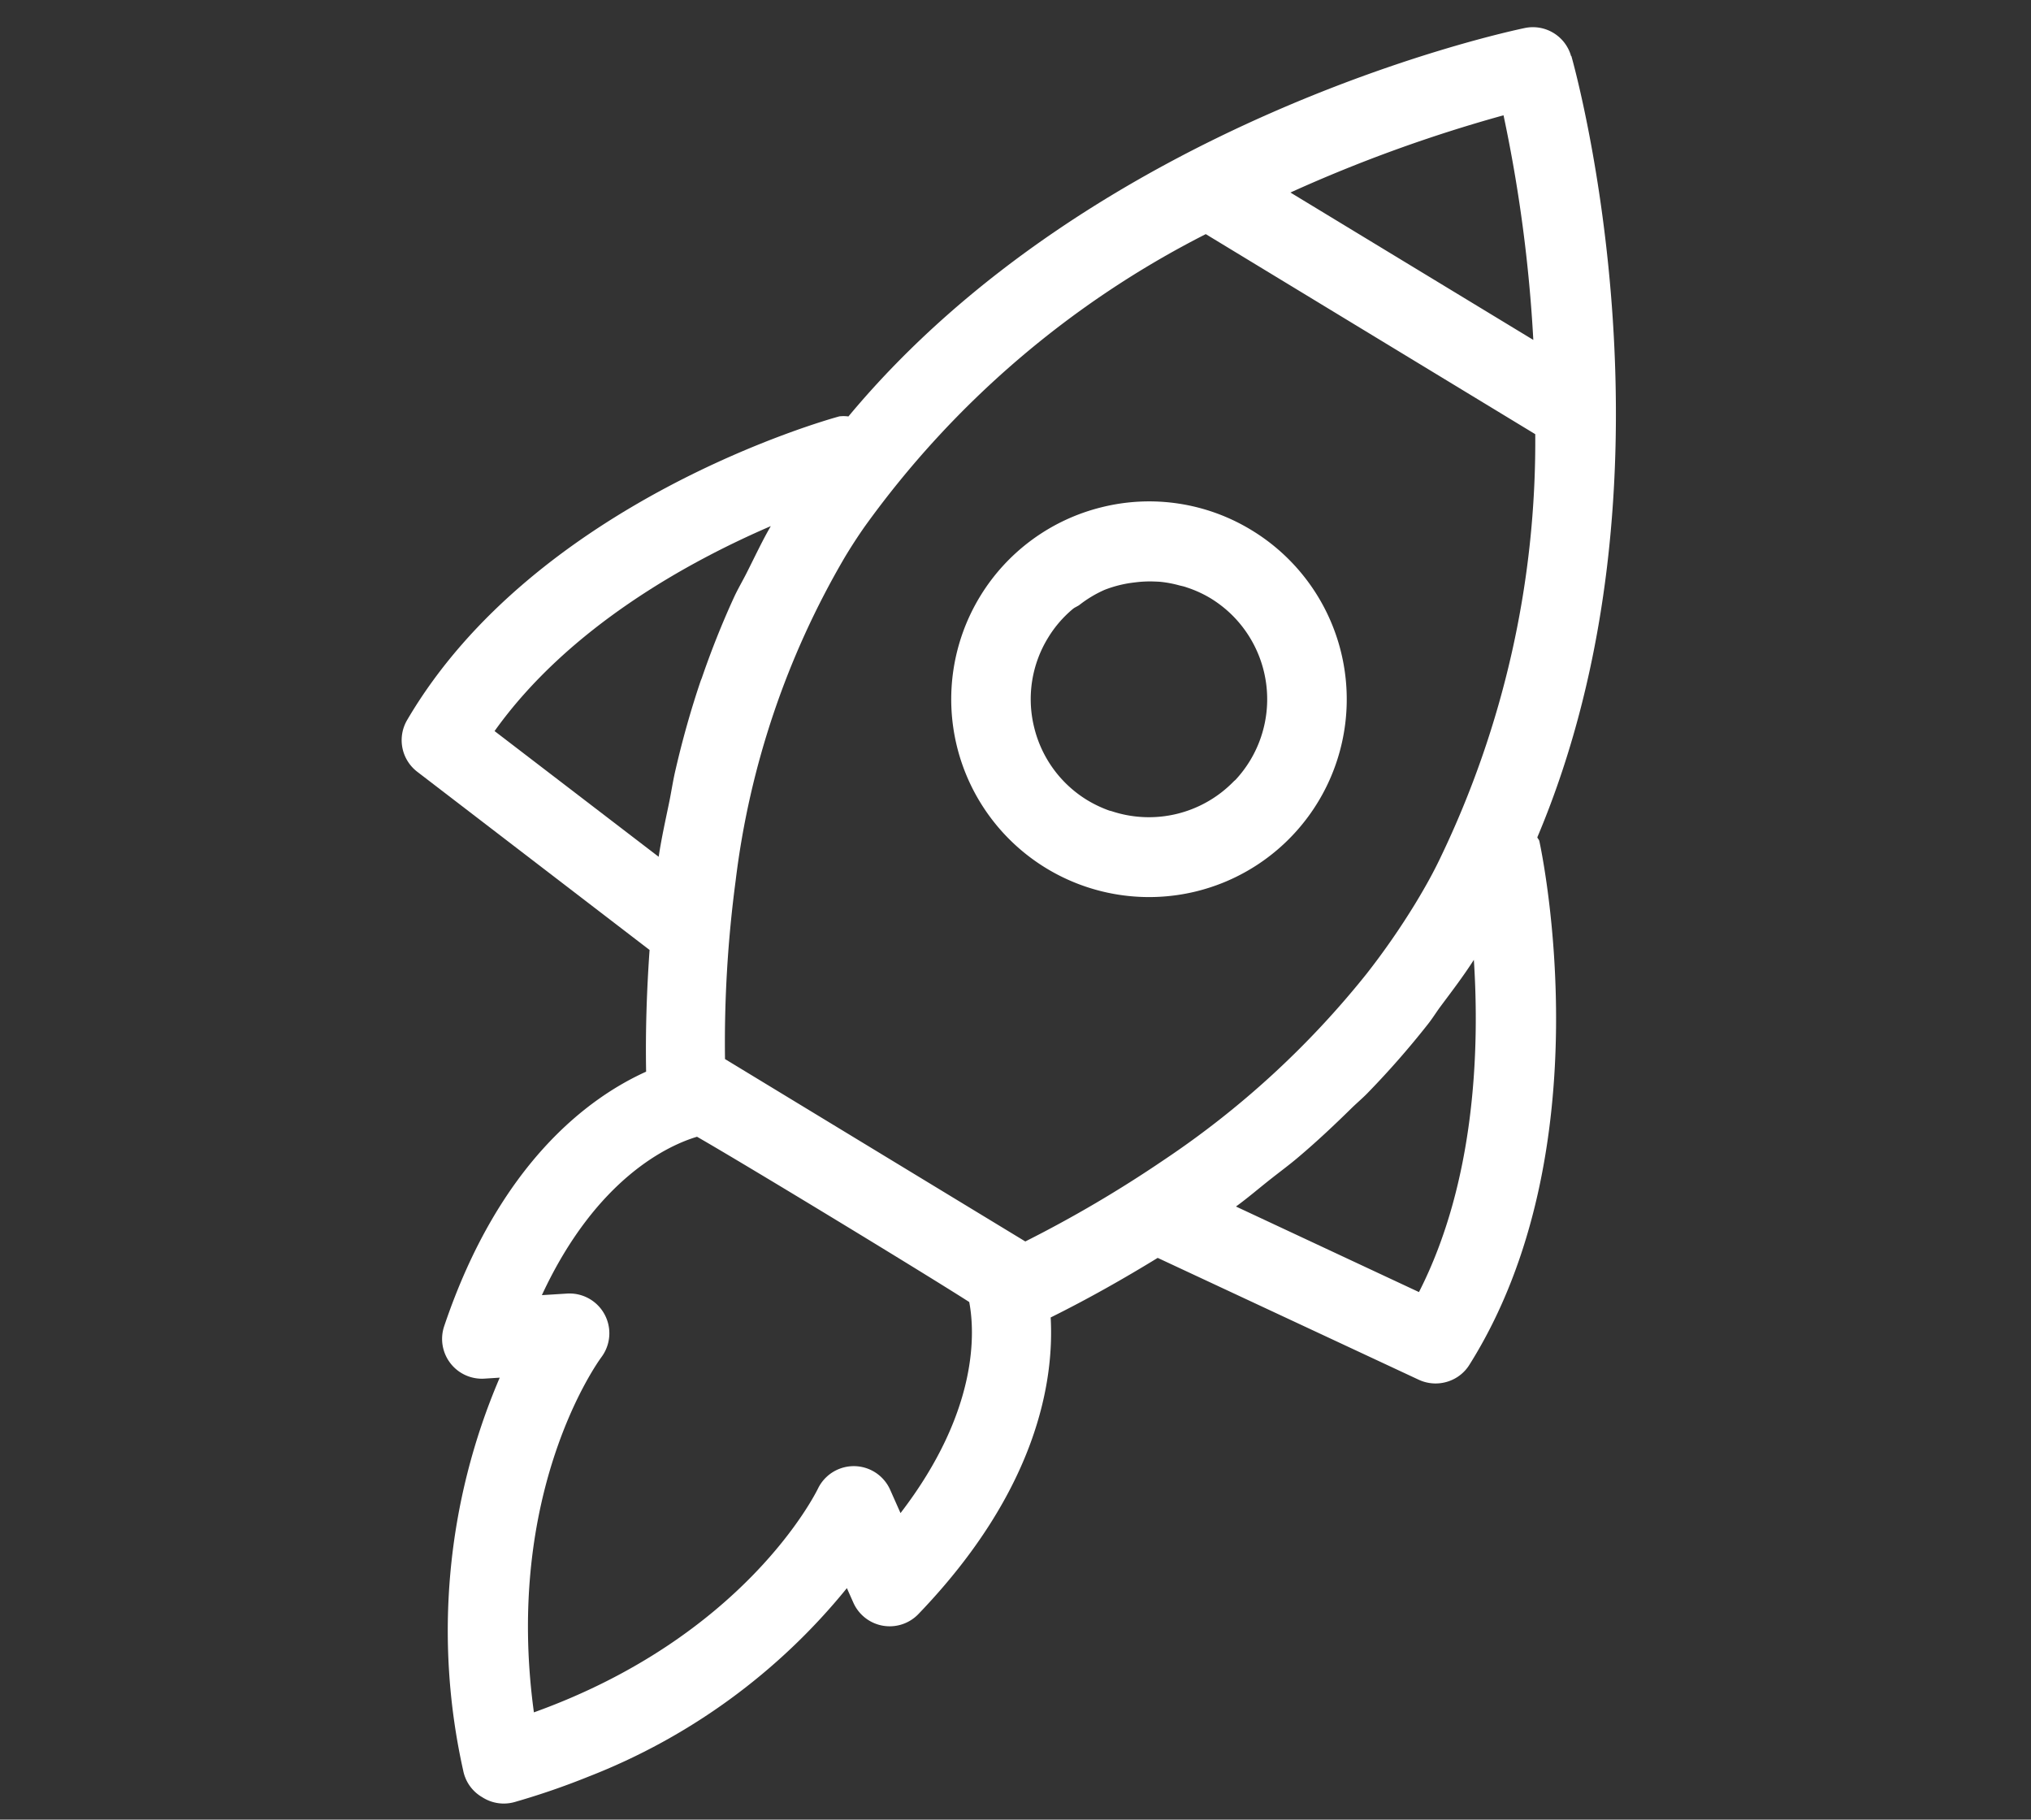 <svg xmlns="http://www.w3.org/2000/svg" xmlns:xlink="http://www.w3.org/1999/xlink" width="69.593" height="62.342" viewBox="0 0 69.593 62.342">
  <rect x="0" y="0" width="69.593" height="62.342" fill="#333333" stroke="none"/>
  <defs>
    <clipPath id="clip-path">
      <rect id="Rectangle_2783" data-name="Rectangle 2783" width="57.235" height="44.113" fill="#fff"/>
    </clipPath>
  </defs>
  <g id="Group_7915" data-name="Group 7915" transform="translate(0 21.441) rotate(-22)">
    <g id="Group_7914" data-name="Group 7914" transform="translate(0 0)" clip-path="url(#clip-path)">
      <path id="Path_14568" data-name="Path 14568" d="M57.227,2.069A1.36,1.36,0,0,0,56.118.583c-.64-.116-14.826-2.6-26.475,3.657a1.237,1.237,0,0,0-.287-.119c-.437-.052-10.741-1.211-17.632,4.1a1.363,1.363,0,0,0-.34,1.771l5.094,8.643c-.6,1.23-1.166,2.5-1.672,3.822-2.133.086-5.828,1-9.683,5.494a1.364,1.364,0,0,0,.605,2.181l.5.166A21.993,21.993,0,0,0,.024,42.315,1.351,1.351,0,0,0,.287,43.4a1.361,1.361,0,0,0,.974.571,25.635,25.635,0,0,0,2.665.14A21.38,21.38,0,0,0,14.556,41.44l.019.543a1.363,1.363,0,0,0,1.918,1.2c5.4-2.418,7.322-5.7,8.011-7.725,1.429-.11,2.814-.293,4.165-.519L35.4,42.162a1.37,1.37,0,0,0,1,.433,1.347,1.347,0,0,0,.8-.259c7.05-5.092,8.869-15.307,8.944-15.74.009-.05-.019-.095-.017-.144,9.371-9.4,11.041-23.745,11.11-24.383M42.767,25.874l-.026.024c-.422.384-.866.737-1.327,1.082a25.322,25.322,0,0,1-2.459,1.614A30.753,30.753,0,0,1,30.1,31.912a42.144,42.144,0,0,1-5.426.806l-7.2-9.649A42.058,42.058,0,0,1,20.1,17.542a28.751,28.751,0,0,1,7.636-8.888c.321-.241.649-.472,1-.7a32.509,32.509,0,0,1,14.6-4.919l7.9,10.584a32.878,32.878,0,0,1-8.468,12.254M54.321,3.08a49.959,49.959,0,0,1-1.937,7.52L46.559,2.8a50.028,50.028,0,0,1,7.761.282M25.777,6.721c-.465.36-.9.767-1.349,1.159-.248.22-.509.416-.752.646q-1.063,1.005-2.049,2.142c-.022.024-.045.045-.067.069q-1.015,1.18-1.939,2.5c-.209.293-.4.618-.6.922-.358.539-.722,1.064-1.058,1.633l-3.6-6.1c3.685-2.349,8.341-2.894,11.407-2.965M17.223,39.744l-.03-.877a1.364,1.364,0,0,0-2.275-.963c-.183.164-4.264,3.764-11.9,3.465C4.885,34,9.518,31.078,9.72,30.953a1.364,1.364,0,0,0-.271-2.461l-.823-.274c3.271-3.06,6.014-3.131,6.962-3.04,1.166,1.482,5.432,7.2,6.527,8.744-.19.963-1.047,3.56-4.891,5.822m19.31-.362-4.719-5.07c.5-.125.974-.287,1.463-.429.384-.112.778-.213,1.153-.338.8-.263,1.573-.565,2.331-.879.228-.093.47-.172.694-.271a29.9,29.9,0,0,0,2.8-1.413c.209-.119.4-.259.6-.384.571-.347,1.146-.687,1.683-1.069-.963,2.911-2.8,7.065-6.012,9.853" transform="translate(-0.001 0)" fill="#fff"/>
      <path id="Path_14569" data-name="Path 14569" d="M7.751.073A6.776,6.776,0,0,0,.072,5.8,6.78,6.78,0,0,0,5.8,13.486a6.933,6.933,0,0,0,.987.071A6.778,6.778,0,0,0,12.207,2.725,6.73,6.73,0,0,0,7.751.073M2.768,6.2A4.017,4.017,0,0,1,4.356,3.533a3.96,3.96,0,0,1,1.161-.6c.084-.028.175-.022.259-.043a4.063,4.063,0,0,1,1-.157,4.147,4.147,0,0,1,.8.09c.09.019.179.043.269.067a3.976,3.976,0,0,1,.575.2c.082.037.166.073.248.116a3.821,3.821,0,0,1,.534.345c.069.05.14.095.2.151a3.986,3.986,0,0,1,.623.653,4.119,4.119,0,0,1,.42.7A4.057,4.057,0,0,1,9.2,10.025a4.085,4.085,0,0,1-.7.42c-.028.013-.06.019-.088.032a4.054,4.054,0,0,1-4.253-.618c-.024-.022-.054-.037-.075-.056a4.214,4.214,0,0,1-.554-.6A4.032,4.032,0,0,1,2.768,6.2" transform="translate(28.784 10.303)" fill="#fff"/>
    </g>
  </g>
</svg>
